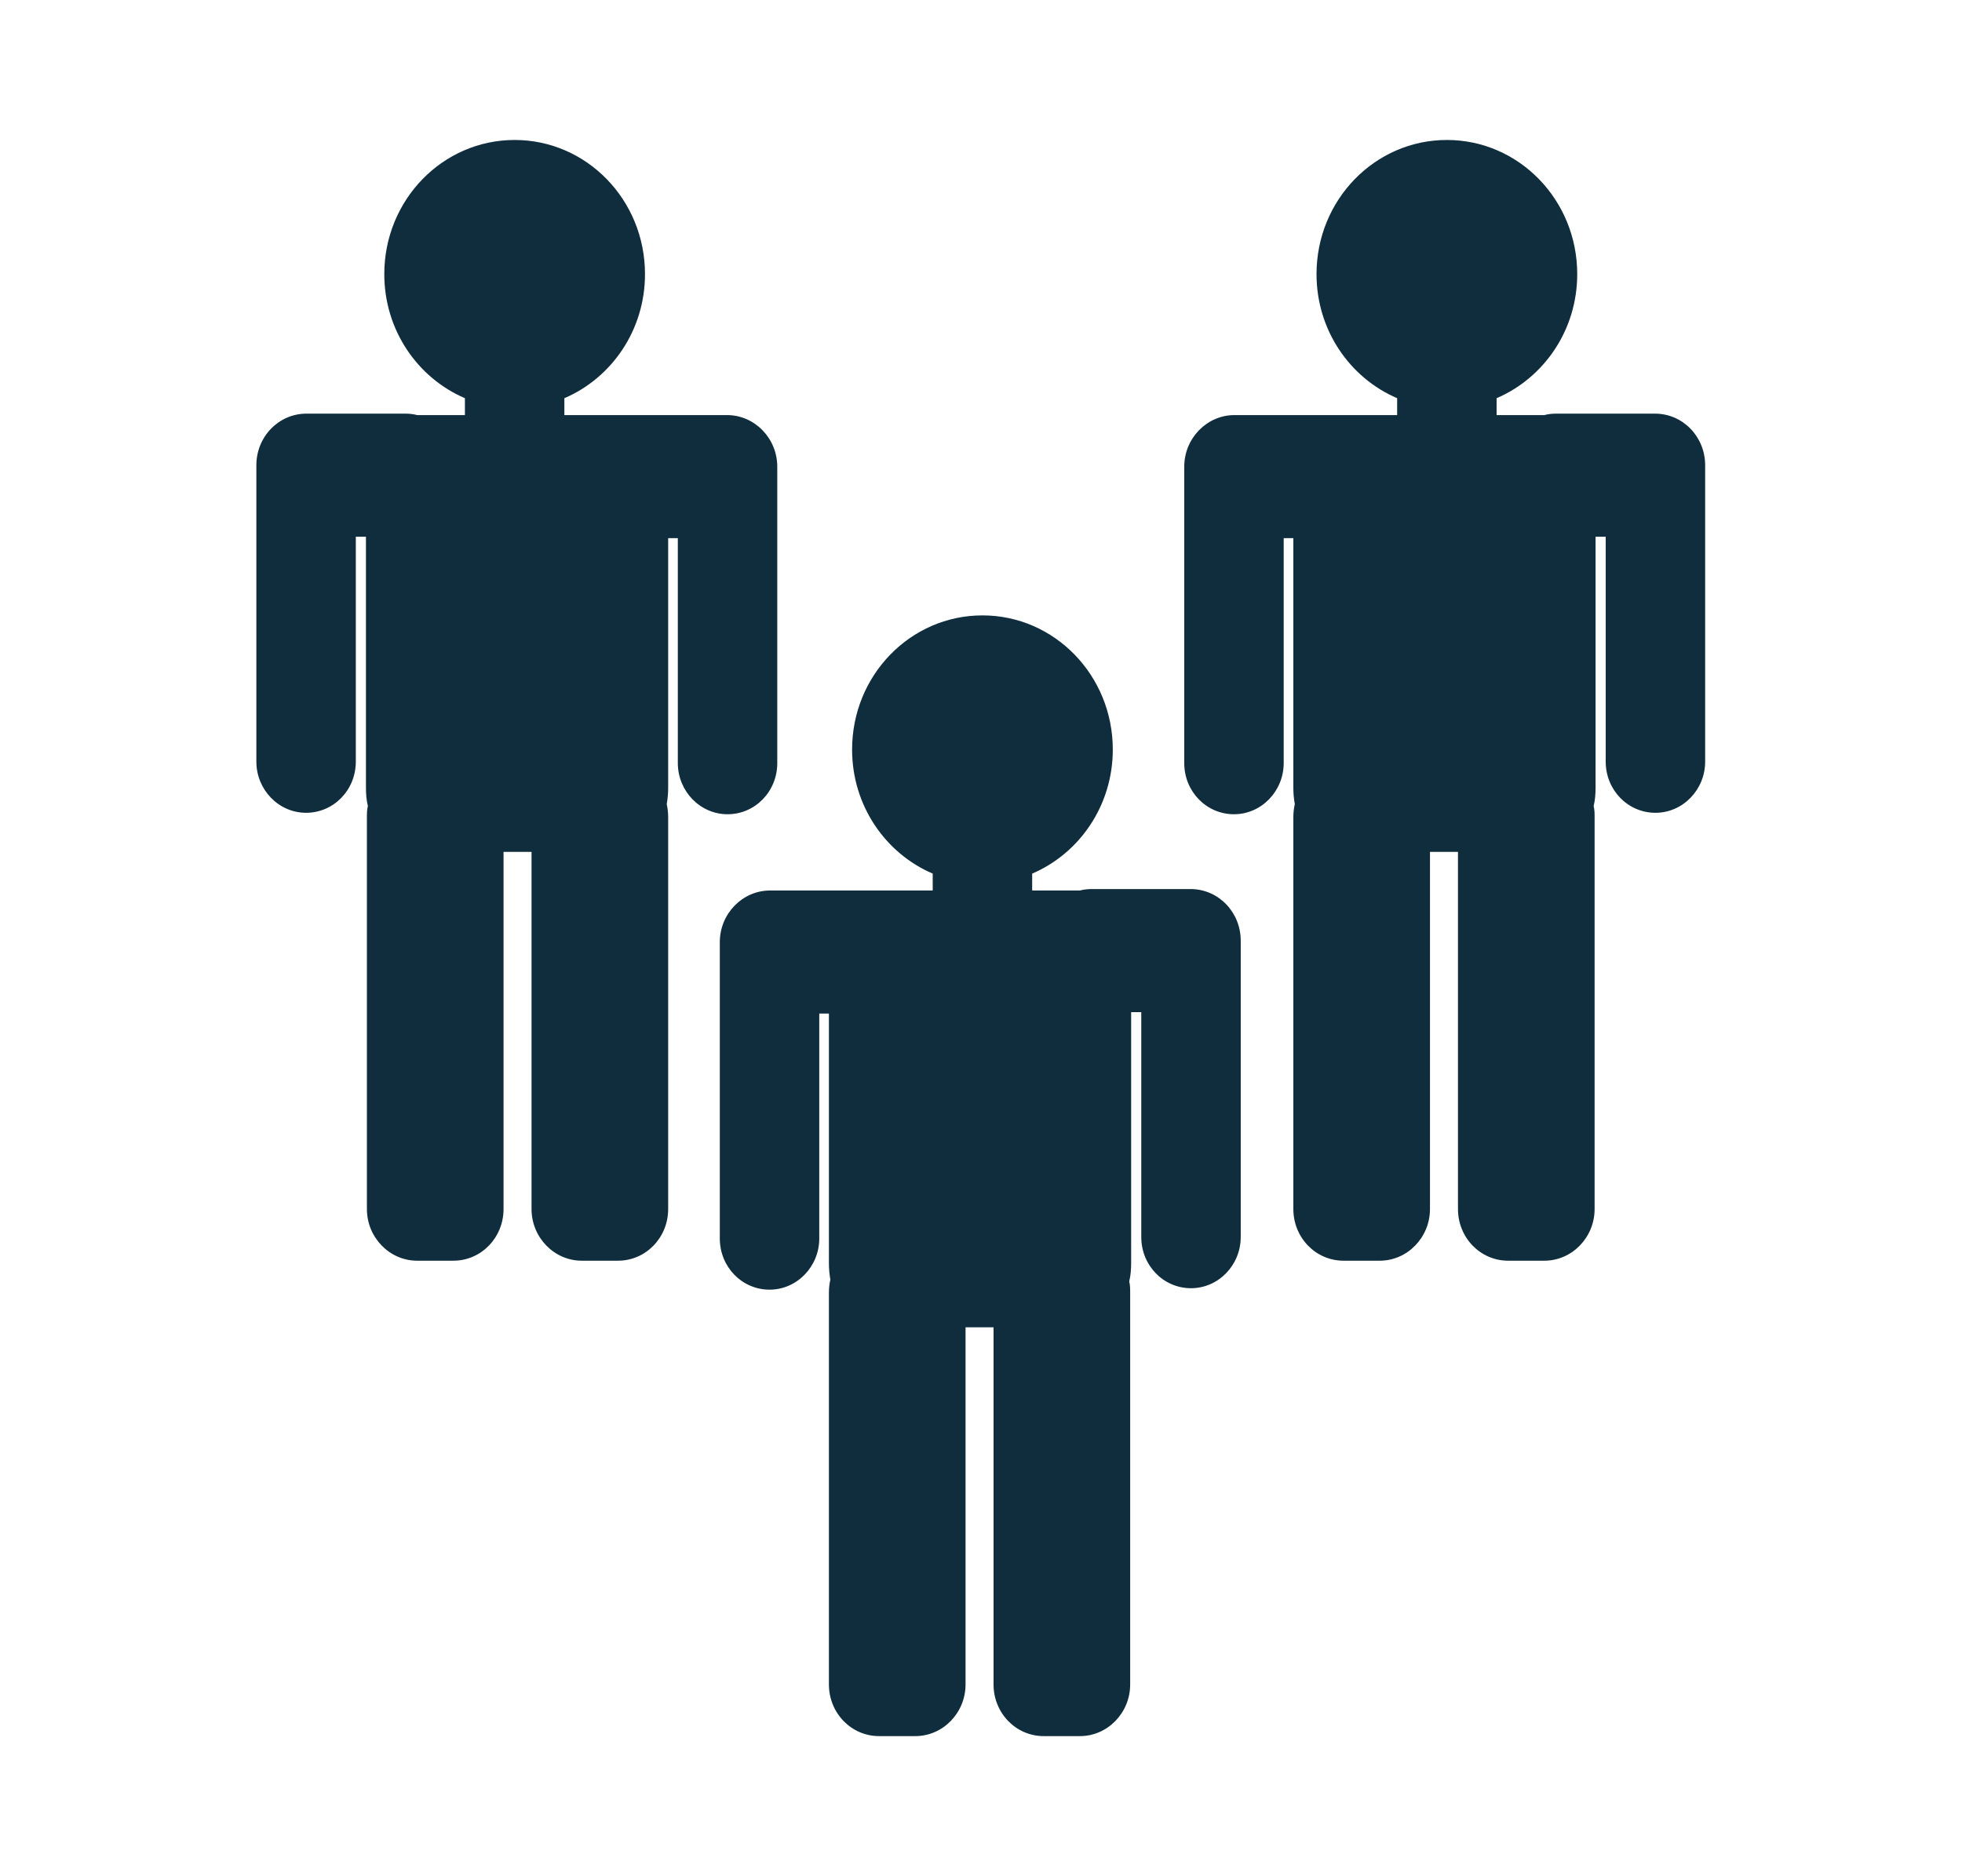 <?xml version="1.0" encoding="UTF-8"?>
<svg id="Layer_1" xmlns="http://www.w3.org/2000/svg" viewBox="0 0 40.64 38.87">
  <defs>
    <style>
      .cls-1 {
        fill: #0f2d3c;
      }
    </style>
  </defs>
  <path class="cls-1" d="M24.68,18.42h-2.07c-.08,0-.17.01-.24.03h-.99v-.35c.98-.42,1.67-1.41,1.67-2.57,0-1.54-1.21-2.78-2.7-2.78s-2.7,1.24-2.7,2.78c0,1.16.69,2.15,1.67,2.57v.35h-1.09s-.06,0-.1,0c-.04,0-.07,0-.11,0h-2.07c-.57,0-1.04.48-1.04,1.07v6.14c0,.59.46,1.06,1.03,1.06s1.03-.48,1.03-1.06v-4.66h.2v5.17c0,.12.01.23.03.34-.02.09-.03.18-.03.27v8.12c0,.59.46,1.07,1.04,1.07h.75c.57,0,1.04-.48,1.04-1.07v-7.4h.58v7.4c0,.59.46,1.07,1.04,1.07h.75c.57,0,1.04-.48,1.04-1.07v-8.12c0-.08,0-.15-.02-.23.03-.12.04-.25.04-.38v-5.2h.21v4.66c0,.59.46,1.06,1.03,1.06s1.03-.48,1.03-1.06v-6.14c0-.59-.46-1.07-1.04-1.07Z"/>
  <path class="cls-1" d="M34.3,8.57h-2.07c-.08,0-.17.01-.24.03h-.99v-.35c.98-.42,1.67-1.41,1.67-2.57,0-1.54-1.21-2.78-2.7-2.78s-2.7,1.24-2.7,2.78c0,1.16.69,2.15,1.67,2.57v.35h-1.09s-.06,0-.1,0c-.04,0-.07,0-.11,0h-2.07c-.57,0-1.04.48-1.04,1.07v6.14c0,.59.46,1.06,1.03,1.06s1.03-.48,1.03-1.06v-4.66h.2v5.17c0,.12.01.23.03.34-.02.09-.03.18-.03.27v8.12c0,.59.46,1.07,1.04,1.07h.75c.57,0,1.04-.48,1.04-1.07v-7.4h.58v7.4c0,.59.46,1.07,1.04,1.07h.75c.57,0,1.04-.48,1.04-1.07v-8.12c0-.08,0-.15-.02-.23.03-.12.04-.25.04-.38v-5.2h.21v4.66c0,.59.46,1.06,1.03,1.06s1.03-.48,1.03-1.06v-6.14c0-.59-.46-1.07-1.04-1.07Z"/>
  <path class="cls-1" d="M6.33,8.57h2.07c.08,0,.17.01.24.03h.99v-.35c-.98-.42-1.67-1.41-1.67-2.57,0-1.54,1.21-2.78,2.7-2.78s2.7,1.24,2.7,2.78c0,1.16-.69,2.15-1.67,2.57v.35h1.09s.06,0,.1,0c.04,0,.07,0,.11,0h2.07c.57,0,1.04.48,1.04,1.07v6.14c0,.59-.46,1.06-1.03,1.06s-1.03-.48-1.03-1.06v-4.66h-.2v5.17c0,.12-.01.23-.03.34.02.09.03.18.03.27v8.12c0,.59-.46,1.07-1.04,1.07h-.75c-.57,0-1.04-.48-1.04-1.07v-7.4h-.58v7.4c0,.59-.46,1.07-1.04,1.07h-.75c-.57,0-1.04-.48-1.04-1.07v-8.12c0-.08,0-.15.02-.23-.03-.12-.04-.25-.04-.38v-5.2h-.21v4.66c0,.59-.46,1.06-1.03,1.06s-1.03-.48-1.03-1.06v-6.14c0-.59.46-1.07,1.04-1.07Z"/>
</svg>